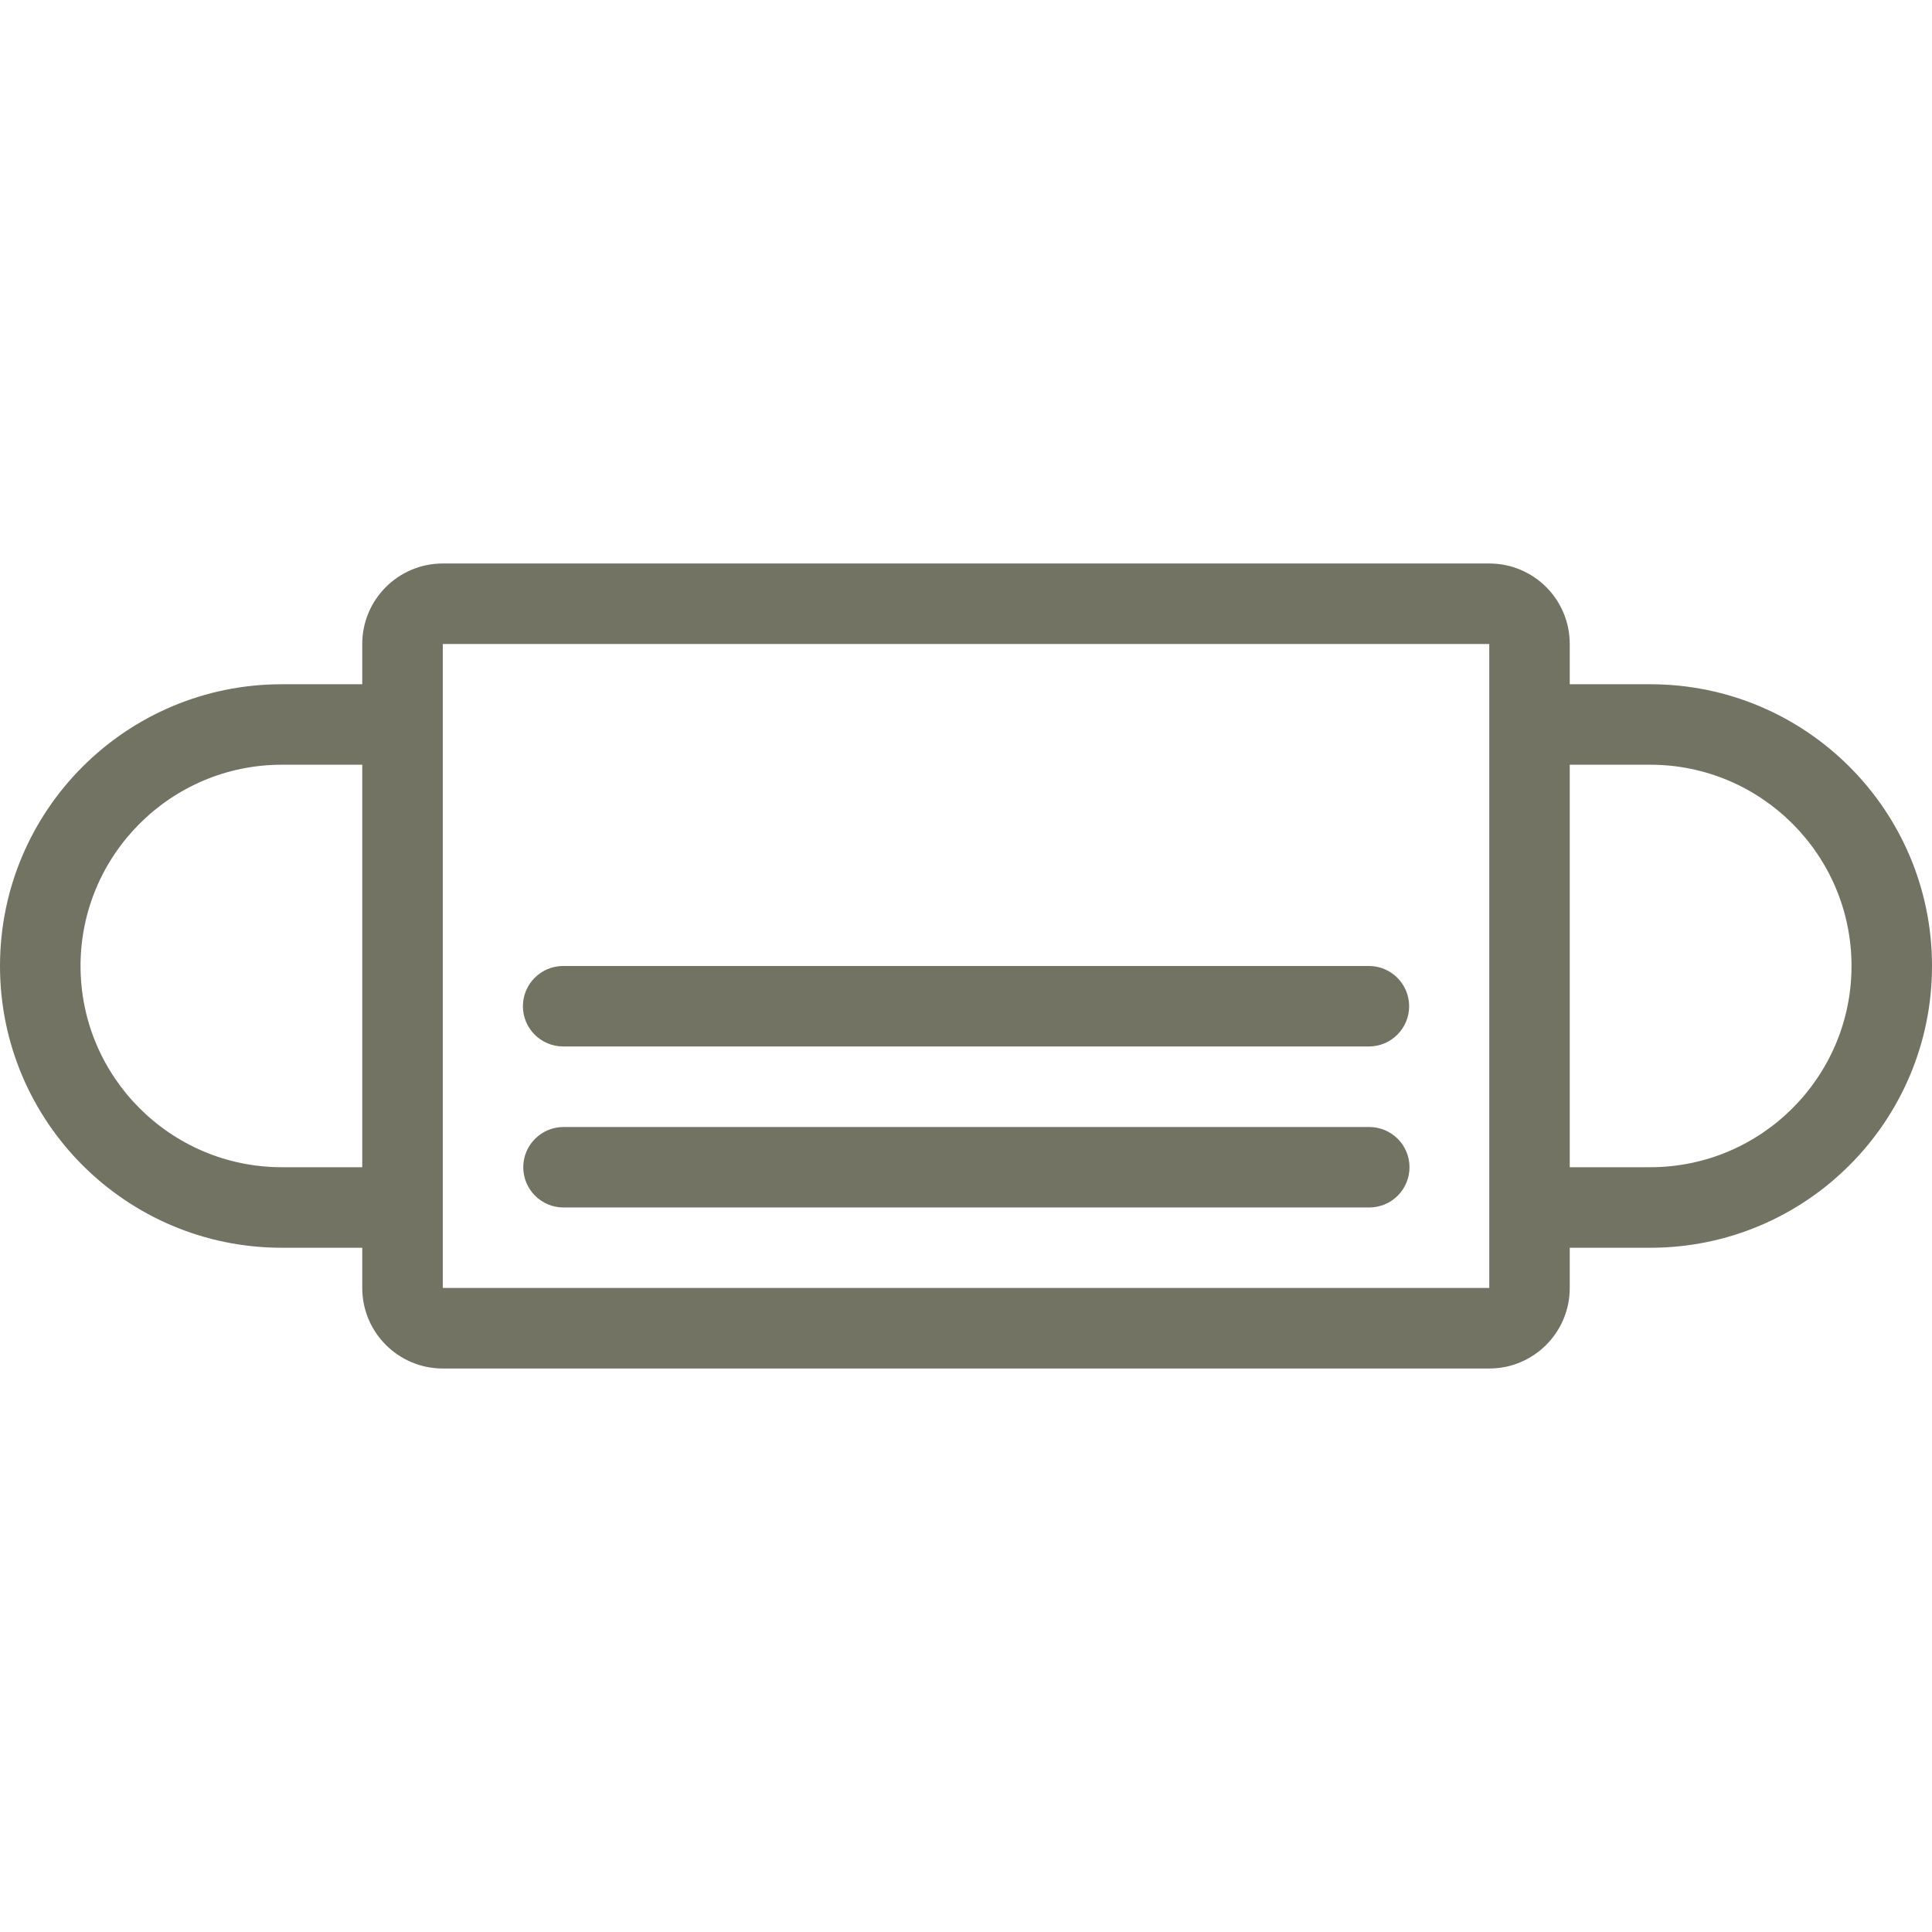 <?xml version="1.0"?>

<!-- Generator: Adobe Illustrator 19.0.0, SVG Export Plug-In . SVG Version: 6.00 Build 0)  -->
<svg xmlns="http://www.w3.org/2000/svg" xmlns:xlink="http://www.w3.org/1999/xlink" version="1.1" id="Layer_1" x="0px" y="0px" viewBox="0 0 512 512" style="enable-background:new 0 0 512 512;" xml:space="preserve" width="512" height="512">
<g>
	<g>
		<path d="M437.344,181.332H416V170.66c0-11.781-9.547-21.328-21.328-21.328H117.344c-11.781,0-21.344,9.547-21.344,21.328v10.672    H74.672C33.438,181.332,0,214.762,0,255.996s33.438,74.672,74.672,74.672H96v10.656c0,11.781,9.562,21.344,21.344,21.344h277.328    c11.781,0,21.328-9.562,21.328-21.344v-10.656h21.344c41.234,0,74.656-33.438,74.656-74.672S478.578,181.332,437.344,181.332z     M96,309.324H74.672c-29.406,0-53.328-23.922-53.328-53.328s23.922-53.336,53.328-53.336H96V309.324z M394.672,341.324H117.344    V170.66h277.328V341.324z M437.344,309.324H416V202.66h21.344c29.406,0,53.328,23.93,53.328,53.336    S466.75,309.324,437.344,309.324z" fill="#727362"></path>
	</g>
</g>
<g>
	<g>
		<path d="M362.859,298.668H149.531c-0.062,0-0.125,0-0.188,0c-5.891,0-10.672,4.781-10.672,10.656    c0,5.906,4.781,10.672,10.672,10.672c0.062,0,0.125-0.016,0.188-0.016v0.016h213.328c5.891,0,10.672-4.766,10.672-10.672    C373.531,303.449,368.75,298.668,362.859,298.668z" fill="#727362"></path>
	</g>
</g>
<g>
	<g>
		<path d="M362.766,255.996H149.438v0.016c-0.062,0-0.125-0.016-0.188-0.016c-5.891,0-10.672,4.766-10.672,10.672    c0,5.875,4.781,10.656,10.672,10.656c0.062,0,0.125,0,0.188,0h213.328c5.891,0,10.672-4.781,10.672-10.656    C373.438,260.762,368.657,255.996,362.766,255.996z" fill="#727362"></path>
	</g>
</g>
<g>
</g>
<g>
</g>
<g>
</g>
<g>
</g>
<g>
</g>
<g>
</g>
<g>
</g>
<g>
</g>
<g>
</g>
<g>
</g>
<g>
</g>
<g>
</g>
<g>
</g>
<g>
</g>
<g>
</g>
</svg>
